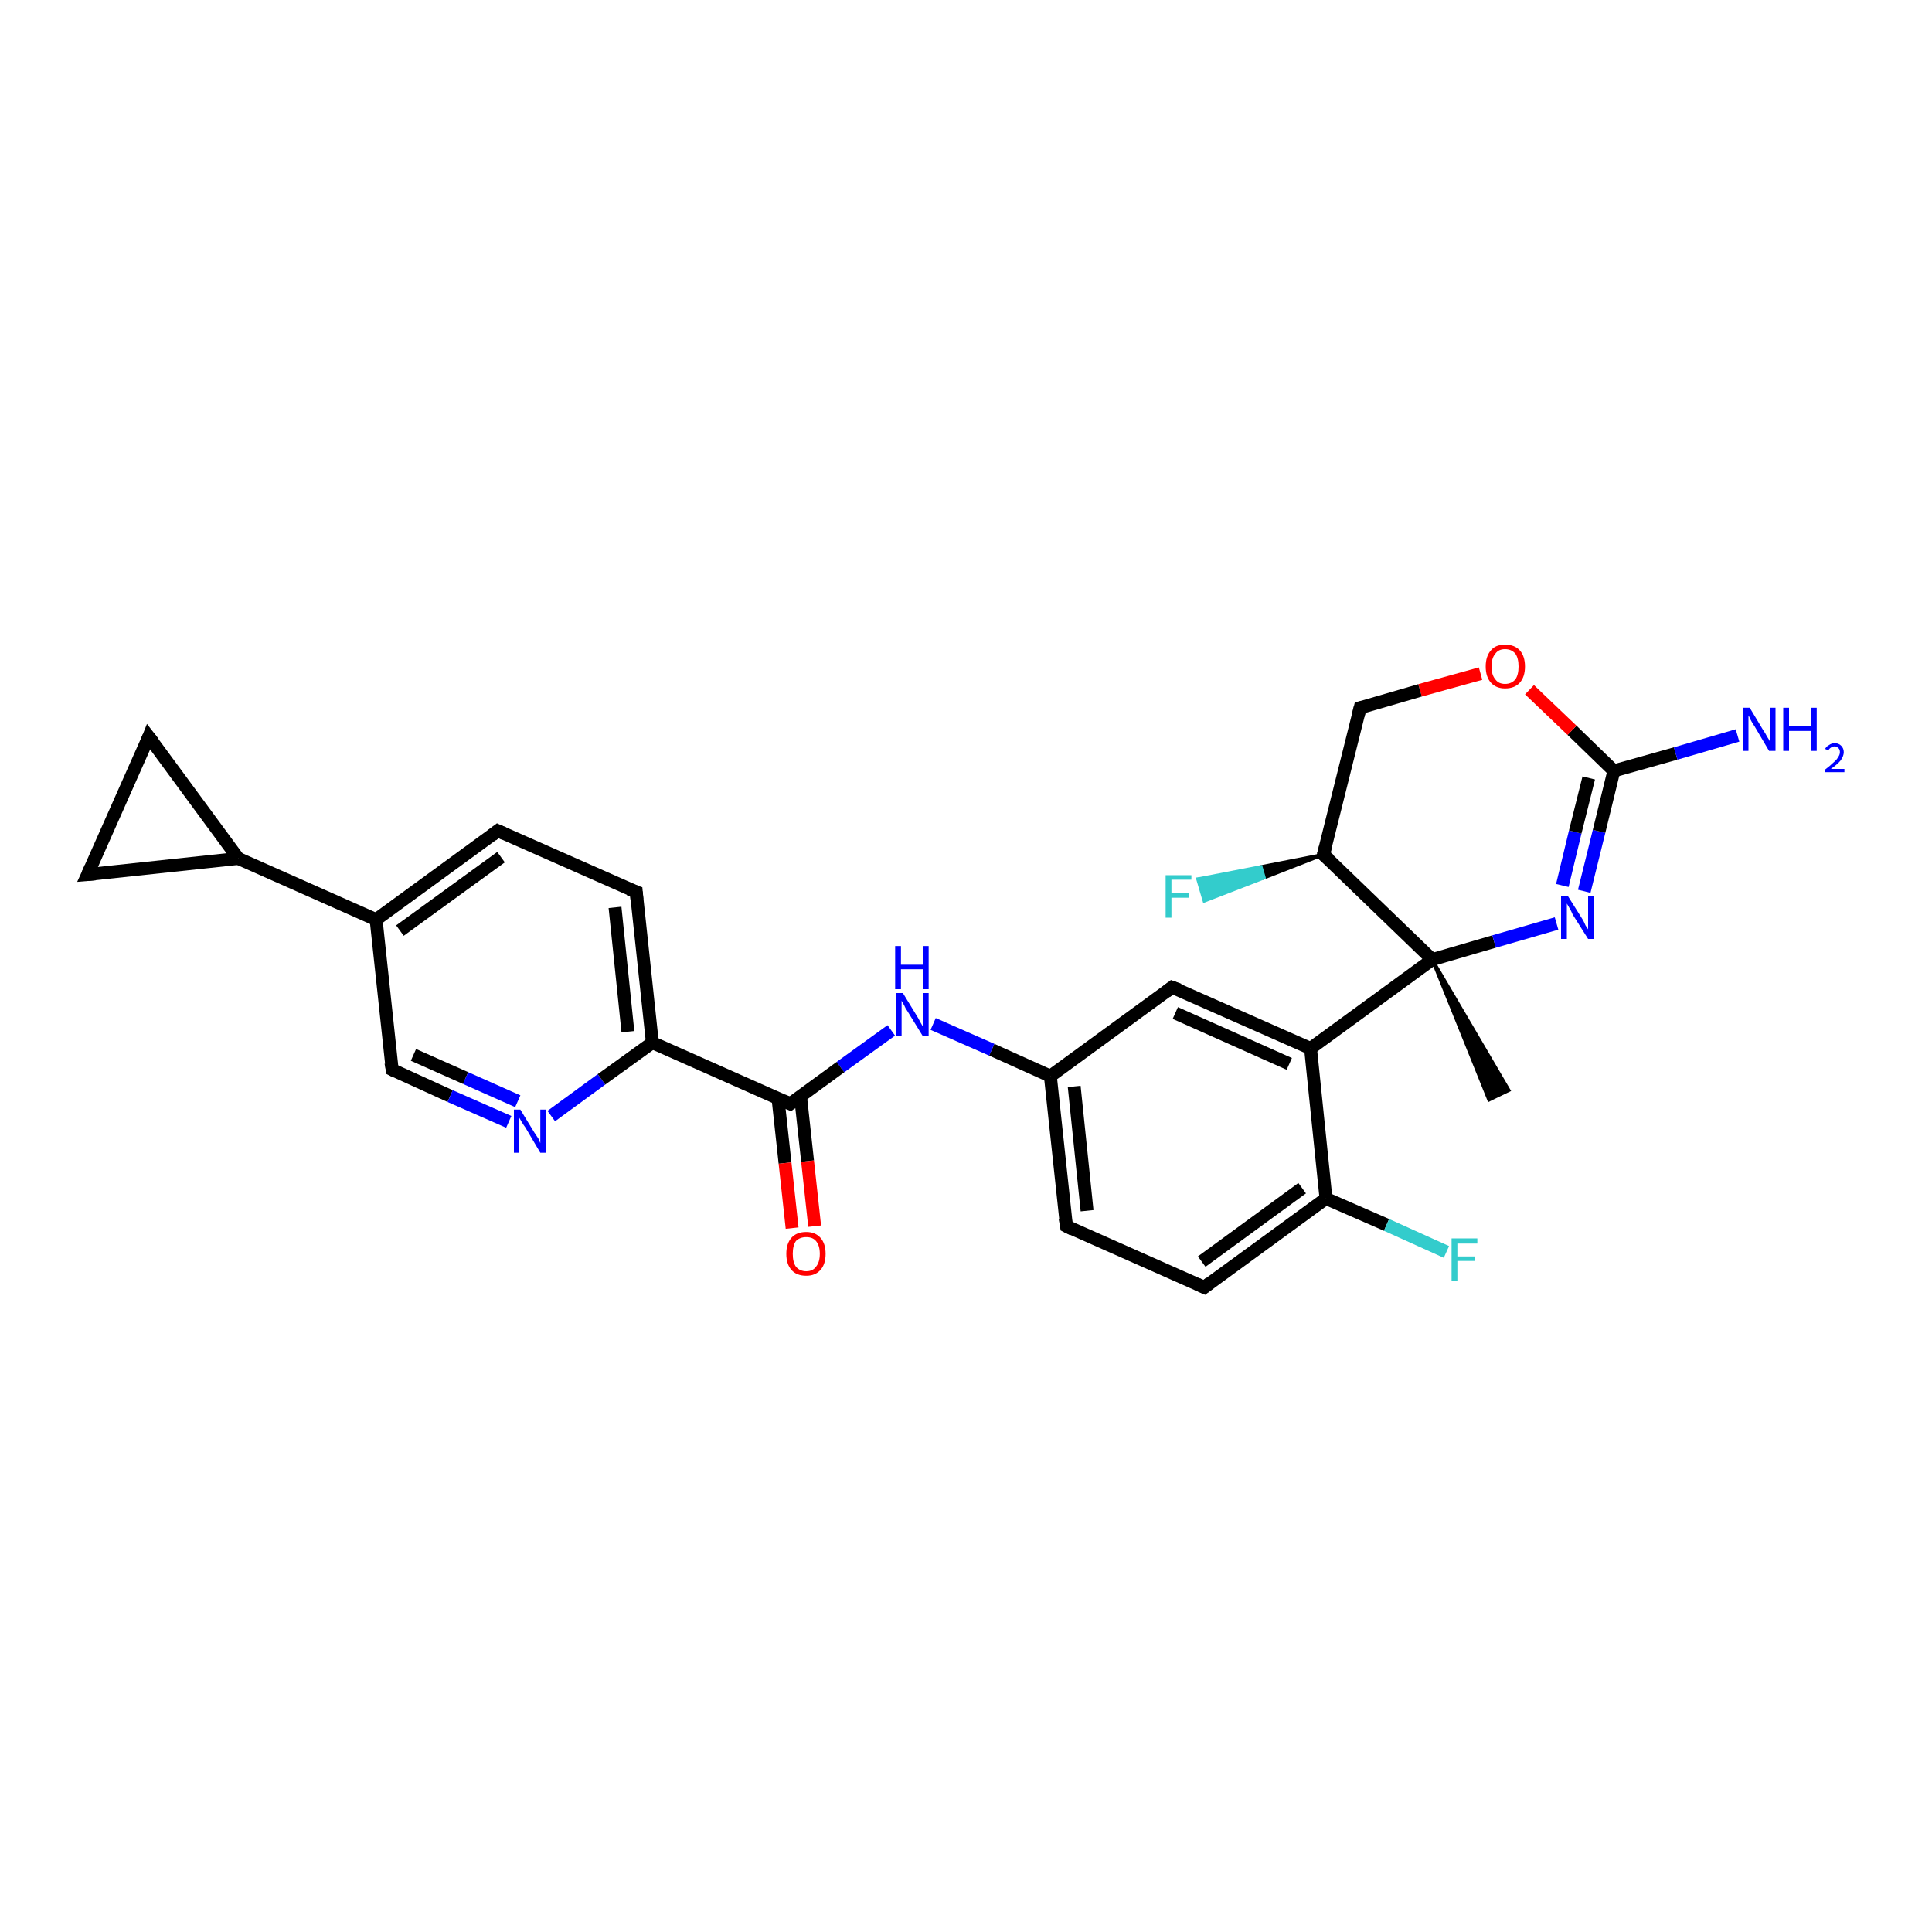 <?xml version='1.0' encoding='iso-8859-1'?>
<svg version='1.1' baseProfile='full'
              xmlns='http://www.w3.org/2000/svg'
                      xmlns:rdkit='http://www.rdkit.org/xml'
                      xmlns:xlink='http://www.w3.org/1999/xlink'
                  xml:space='preserve'
width='300px' height='300px' viewBox='0 0 300 300'>
<!-- END OF HEADER -->
<rect style='opacity:1.0;fill:#FFFFFF;stroke:none' width='300.0' height='300.0' x='0.0' y='0.0'> </rect>
<path class='bond-0 atom-1 atom-0' d='M 222.4,149.0 L 234.3,169.3 L 231.2,170.8 Z' style='fill:#000000;fill-rule:evenodd;fill-opacity:1;stroke:#000000;stroke-width:0.5px;stroke-linecap:butt;stroke-linejoin:miter;stroke-opacity:1;' />
<path class='bond-1 atom-1 atom-2' d='M 222.4,149.0 L 232.0,146.2' style='fill:none;fill-rule:evenodd;stroke:#000000;stroke-width:2.0px;stroke-linecap:butt;stroke-linejoin:miter;stroke-opacity:1' />
<path class='bond-1 atom-1 atom-2' d='M 232.0,146.2 L 241.7,143.4' style='fill:none;fill-rule:evenodd;stroke:#0000FF;stroke-width:2.0px;stroke-linecap:butt;stroke-linejoin:miter;stroke-opacity:1' />
<path class='bond-2 atom-2 atom-3' d='M 246.0,138.4 L 248.3,129.1' style='fill:none;fill-rule:evenodd;stroke:#0000FF;stroke-width:2.0px;stroke-linecap:butt;stroke-linejoin:miter;stroke-opacity:1' />
<path class='bond-2 atom-2 atom-3' d='M 248.3,129.1 L 250.6,119.7' style='fill:none;fill-rule:evenodd;stroke:#000000;stroke-width:2.0px;stroke-linecap:butt;stroke-linejoin:miter;stroke-opacity:1' />
<path class='bond-2 atom-2 atom-3' d='M 242.6,137.5 L 244.6,129.2' style='fill:none;fill-rule:evenodd;stroke:#0000FF;stroke-width:2.0px;stroke-linecap:butt;stroke-linejoin:miter;stroke-opacity:1' />
<path class='bond-2 atom-2 atom-3' d='M 244.6,129.2 L 246.7,120.8' style='fill:none;fill-rule:evenodd;stroke:#000000;stroke-width:2.0px;stroke-linecap:butt;stroke-linejoin:miter;stroke-opacity:1' />
<path class='bond-3 atom-3 atom-4' d='M 250.6,119.7 L 260.2,117.0' style='fill:none;fill-rule:evenodd;stroke:#000000;stroke-width:2.0px;stroke-linecap:butt;stroke-linejoin:miter;stroke-opacity:1' />
<path class='bond-3 atom-3 atom-4' d='M 260.2,117.0 L 269.8,114.2' style='fill:none;fill-rule:evenodd;stroke:#0000FF;stroke-width:2.0px;stroke-linecap:butt;stroke-linejoin:miter;stroke-opacity:1' />
<path class='bond-4 atom-3 atom-5' d='M 250.6,119.7 L 244.1,113.4' style='fill:none;fill-rule:evenodd;stroke:#000000;stroke-width:2.0px;stroke-linecap:butt;stroke-linejoin:miter;stroke-opacity:1' />
<path class='bond-4 atom-3 atom-5' d='M 244.1,113.4 L 237.5,107.1' style='fill:none;fill-rule:evenodd;stroke:#FF0000;stroke-width:2.0px;stroke-linecap:butt;stroke-linejoin:miter;stroke-opacity:1' />
<path class='bond-5 atom-5 atom-6' d='M 229.9,104.6 L 220.5,107.2' style='fill:none;fill-rule:evenodd;stroke:#FF0000;stroke-width:2.0px;stroke-linecap:butt;stroke-linejoin:miter;stroke-opacity:1' />
<path class='bond-5 atom-5 atom-6' d='M 220.5,107.2 L 211.2,109.9' style='fill:none;fill-rule:evenodd;stroke:#000000;stroke-width:2.0px;stroke-linecap:butt;stroke-linejoin:miter;stroke-opacity:1' />
<path class='bond-6 atom-6 atom-7' d='M 211.2,109.9 L 205.5,132.7' style='fill:none;fill-rule:evenodd;stroke:#000000;stroke-width:2.0px;stroke-linecap:butt;stroke-linejoin:miter;stroke-opacity:1' />
<path class='bond-7 atom-7 atom-8' d='M 205.5,132.7 L 196.3,136.3 L 195.8,134.6 Z' style='fill:#000000;fill-rule:evenodd;fill-opacity:1;stroke:#000000;stroke-width:0.5px;stroke-linecap:butt;stroke-linejoin:miter;stroke-opacity:1;' />
<path class='bond-7 atom-7 atom-8' d='M 196.3,136.3 L 186.0,136.5 L 187.0,139.9 Z' style='fill:#33CCCC;fill-rule:evenodd;fill-opacity:1;stroke:#33CCCC;stroke-width:0.5px;stroke-linecap:butt;stroke-linejoin:miter;stroke-opacity:1;' />
<path class='bond-7 atom-7 atom-8' d='M 196.3,136.3 L 195.8,134.6 L 186.0,136.5 Z' style='fill:#33CCCC;fill-rule:evenodd;fill-opacity:1;stroke:#33CCCC;stroke-width:0.5px;stroke-linecap:butt;stroke-linejoin:miter;stroke-opacity:1;' />
<path class='bond-8 atom-1 atom-9' d='M 222.4,149.0 L 203.5,162.8' style='fill:none;fill-rule:evenodd;stroke:#000000;stroke-width:2.0px;stroke-linecap:butt;stroke-linejoin:miter;stroke-opacity:1' />
<path class='bond-9 atom-9 atom-10' d='M 203.5,162.8 L 182.0,153.3' style='fill:none;fill-rule:evenodd;stroke:#000000;stroke-width:2.0px;stroke-linecap:butt;stroke-linejoin:miter;stroke-opacity:1' />
<path class='bond-9 atom-9 atom-10' d='M 200.2,165.2 L 182.5,157.3' style='fill:none;fill-rule:evenodd;stroke:#000000;stroke-width:2.0px;stroke-linecap:butt;stroke-linejoin:miter;stroke-opacity:1' />
<path class='bond-10 atom-10 atom-11' d='M 182.0,153.3 L 163.1,167.1' style='fill:none;fill-rule:evenodd;stroke:#000000;stroke-width:2.0px;stroke-linecap:butt;stroke-linejoin:miter;stroke-opacity:1' />
<path class='bond-11 atom-11 atom-12' d='M 163.1,167.1 L 154.0,163.0' style='fill:none;fill-rule:evenodd;stroke:#000000;stroke-width:2.0px;stroke-linecap:butt;stroke-linejoin:miter;stroke-opacity:1' />
<path class='bond-11 atom-11 atom-12' d='M 154.0,163.0 L 144.9,159.0' style='fill:none;fill-rule:evenodd;stroke:#0000FF;stroke-width:2.0px;stroke-linecap:butt;stroke-linejoin:miter;stroke-opacity:1' />
<path class='bond-12 atom-12 atom-13' d='M 138.4,160.0 L 130.5,165.7' style='fill:none;fill-rule:evenodd;stroke:#0000FF;stroke-width:2.0px;stroke-linecap:butt;stroke-linejoin:miter;stroke-opacity:1' />
<path class='bond-12 atom-12 atom-13' d='M 130.5,165.7 L 122.7,171.4' style='fill:none;fill-rule:evenodd;stroke:#000000;stroke-width:2.0px;stroke-linecap:butt;stroke-linejoin:miter;stroke-opacity:1' />
<path class='bond-13 atom-13 atom-14' d='M 120.8,170.5 L 121.9,180.6' style='fill:none;fill-rule:evenodd;stroke:#000000;stroke-width:2.0px;stroke-linecap:butt;stroke-linejoin:miter;stroke-opacity:1' />
<path class='bond-13 atom-13 atom-14' d='M 121.9,180.6 L 123.0,190.7' style='fill:none;fill-rule:evenodd;stroke:#FF0000;stroke-width:2.0px;stroke-linecap:butt;stroke-linejoin:miter;stroke-opacity:1' />
<path class='bond-13 atom-13 atom-14' d='M 124.3,170.2 L 125.4,180.3' style='fill:none;fill-rule:evenodd;stroke:#000000;stroke-width:2.0px;stroke-linecap:butt;stroke-linejoin:miter;stroke-opacity:1' />
<path class='bond-13 atom-13 atom-14' d='M 125.4,180.3 L 126.5,190.4' style='fill:none;fill-rule:evenodd;stroke:#FF0000;stroke-width:2.0px;stroke-linecap:butt;stroke-linejoin:miter;stroke-opacity:1' />
<path class='bond-14 atom-13 atom-15' d='M 122.7,171.4 L 101.3,161.9' style='fill:none;fill-rule:evenodd;stroke:#000000;stroke-width:2.0px;stroke-linecap:butt;stroke-linejoin:miter;stroke-opacity:1' />
<path class='bond-15 atom-15 atom-16' d='M 101.3,161.9 L 98.8,138.5' style='fill:none;fill-rule:evenodd;stroke:#000000;stroke-width:2.0px;stroke-linecap:butt;stroke-linejoin:miter;stroke-opacity:1' />
<path class='bond-15 atom-15 atom-16' d='M 97.5,160.2 L 95.5,140.9' style='fill:none;fill-rule:evenodd;stroke:#000000;stroke-width:2.0px;stroke-linecap:butt;stroke-linejoin:miter;stroke-opacity:1' />
<path class='bond-16 atom-16 atom-17' d='M 98.8,138.5 L 77.3,129.0' style='fill:none;fill-rule:evenodd;stroke:#000000;stroke-width:2.0px;stroke-linecap:butt;stroke-linejoin:miter;stroke-opacity:1' />
<path class='bond-17 atom-17 atom-18' d='M 77.3,129.0 L 58.4,142.8' style='fill:none;fill-rule:evenodd;stroke:#000000;stroke-width:2.0px;stroke-linecap:butt;stroke-linejoin:miter;stroke-opacity:1' />
<path class='bond-17 atom-17 atom-18' d='M 77.8,133.1 L 62.1,144.5' style='fill:none;fill-rule:evenodd;stroke:#000000;stroke-width:2.0px;stroke-linecap:butt;stroke-linejoin:miter;stroke-opacity:1' />
<path class='bond-18 atom-18 atom-19' d='M 58.4,142.8 L 60.9,166.1' style='fill:none;fill-rule:evenodd;stroke:#000000;stroke-width:2.0px;stroke-linecap:butt;stroke-linejoin:miter;stroke-opacity:1' />
<path class='bond-19 atom-19 atom-20' d='M 60.9,166.1 L 69.9,170.2' style='fill:none;fill-rule:evenodd;stroke:#000000;stroke-width:2.0px;stroke-linecap:butt;stroke-linejoin:miter;stroke-opacity:1' />
<path class='bond-19 atom-19 atom-20' d='M 69.9,170.2 L 79.0,174.2' style='fill:none;fill-rule:evenodd;stroke:#0000FF;stroke-width:2.0px;stroke-linecap:butt;stroke-linejoin:miter;stroke-opacity:1' />
<path class='bond-19 atom-19 atom-20' d='M 64.2,163.8 L 72.3,167.4' style='fill:none;fill-rule:evenodd;stroke:#000000;stroke-width:2.0px;stroke-linecap:butt;stroke-linejoin:miter;stroke-opacity:1' />
<path class='bond-19 atom-19 atom-20' d='M 72.3,167.4 L 80.4,171.0' style='fill:none;fill-rule:evenodd;stroke:#0000FF;stroke-width:2.0px;stroke-linecap:butt;stroke-linejoin:miter;stroke-opacity:1' />
<path class='bond-20 atom-18 atom-21' d='M 58.4,142.8 L 37.0,133.3' style='fill:none;fill-rule:evenodd;stroke:#000000;stroke-width:2.0px;stroke-linecap:butt;stroke-linejoin:miter;stroke-opacity:1' />
<path class='bond-21 atom-21 atom-22' d='M 37.0,133.3 L 13.6,135.8' style='fill:none;fill-rule:evenodd;stroke:#000000;stroke-width:2.0px;stroke-linecap:butt;stroke-linejoin:miter;stroke-opacity:1' />
<path class='bond-22 atom-22 atom-23' d='M 13.6,135.8 L 23.1,114.4' style='fill:none;fill-rule:evenodd;stroke:#000000;stroke-width:2.0px;stroke-linecap:butt;stroke-linejoin:miter;stroke-opacity:1' />
<path class='bond-23 atom-11 atom-24' d='M 163.1,167.1 L 165.6,190.4' style='fill:none;fill-rule:evenodd;stroke:#000000;stroke-width:2.0px;stroke-linecap:butt;stroke-linejoin:miter;stroke-opacity:1' />
<path class='bond-23 atom-11 atom-24' d='M 166.8,168.7 L 168.8,188.0' style='fill:none;fill-rule:evenodd;stroke:#000000;stroke-width:2.0px;stroke-linecap:butt;stroke-linejoin:miter;stroke-opacity:1' />
<path class='bond-24 atom-24 atom-25' d='M 165.6,190.4 L 187.0,199.9' style='fill:none;fill-rule:evenodd;stroke:#000000;stroke-width:2.0px;stroke-linecap:butt;stroke-linejoin:miter;stroke-opacity:1' />
<path class='bond-25 atom-25 atom-26' d='M 187.0,199.9 L 205.9,186.1' style='fill:none;fill-rule:evenodd;stroke:#000000;stroke-width:2.0px;stroke-linecap:butt;stroke-linejoin:miter;stroke-opacity:1' />
<path class='bond-25 atom-25 atom-26' d='M 186.6,195.9 L 202.2,184.5' style='fill:none;fill-rule:evenodd;stroke:#000000;stroke-width:2.0px;stroke-linecap:butt;stroke-linejoin:miter;stroke-opacity:1' />
<path class='bond-26 atom-26 atom-27' d='M 205.9,186.1 L 215.3,190.2' style='fill:none;fill-rule:evenodd;stroke:#000000;stroke-width:2.0px;stroke-linecap:butt;stroke-linejoin:miter;stroke-opacity:1' />
<path class='bond-26 atom-26 atom-27' d='M 215.3,190.2 L 224.6,194.4' style='fill:none;fill-rule:evenodd;stroke:#33CCCC;stroke-width:2.0px;stroke-linecap:butt;stroke-linejoin:miter;stroke-opacity:1' />
<path class='bond-27 atom-7 atom-1' d='M 205.5,132.7 L 222.4,149.0' style='fill:none;fill-rule:evenodd;stroke:#000000;stroke-width:2.0px;stroke-linecap:butt;stroke-linejoin:miter;stroke-opacity:1' />
<path class='bond-28 atom-26 atom-9' d='M 205.9,186.1 L 203.5,162.8' style='fill:none;fill-rule:evenodd;stroke:#000000;stroke-width:2.0px;stroke-linecap:butt;stroke-linejoin:miter;stroke-opacity:1' />
<path class='bond-29 atom-20 atom-15' d='M 85.6,173.3 L 93.4,167.6' style='fill:none;fill-rule:evenodd;stroke:#0000FF;stroke-width:2.0px;stroke-linecap:butt;stroke-linejoin:miter;stroke-opacity:1' />
<path class='bond-29 atom-20 atom-15' d='M 93.4,167.6 L 101.3,161.9' style='fill:none;fill-rule:evenodd;stroke:#000000;stroke-width:2.0px;stroke-linecap:butt;stroke-linejoin:miter;stroke-opacity:1' />
<path class='bond-30 atom-23 atom-21' d='M 23.1,114.4 L 37.0,133.3' style='fill:none;fill-rule:evenodd;stroke:#000000;stroke-width:2.0px;stroke-linecap:butt;stroke-linejoin:miter;stroke-opacity:1' />
<path d='M 211.7,109.8 L 211.2,109.9 L 210.9,111.1' style='fill:none;stroke:#000000;stroke-width:2.0px;stroke-linecap:butt;stroke-linejoin:miter;stroke-opacity:1;' />
<path d='M 205.8,131.6 L 205.5,132.7 L 206.4,133.5' style='fill:none;stroke:#000000;stroke-width:2.0px;stroke-linecap:butt;stroke-linejoin:miter;stroke-opacity:1;' />
<path d='M 183.1,153.7 L 182.0,153.3 L 181.1,154.0' style='fill:none;stroke:#000000;stroke-width:2.0px;stroke-linecap:butt;stroke-linejoin:miter;stroke-opacity:1;' />
<path d='M 123.1,171.1 L 122.7,171.4 L 121.6,170.9' style='fill:none;stroke:#000000;stroke-width:2.0px;stroke-linecap:butt;stroke-linejoin:miter;stroke-opacity:1;' />
<path d='M 98.9,139.7 L 98.8,138.5 L 97.7,138.1' style='fill:none;stroke:#000000;stroke-width:2.0px;stroke-linecap:butt;stroke-linejoin:miter;stroke-opacity:1;' />
<path d='M 78.4,129.5 L 77.3,129.0 L 76.4,129.7' style='fill:none;stroke:#000000;stroke-width:2.0px;stroke-linecap:butt;stroke-linejoin:miter;stroke-opacity:1;' />
<path d='M 60.7,165.0 L 60.9,166.1 L 61.3,166.3' style='fill:none;stroke:#000000;stroke-width:2.0px;stroke-linecap:butt;stroke-linejoin:miter;stroke-opacity:1;' />
<path d='M 14.8,135.7 L 13.6,135.8 L 14.1,134.7' style='fill:none;stroke:#000000;stroke-width:2.0px;stroke-linecap:butt;stroke-linejoin:miter;stroke-opacity:1;' />
<path d='M 22.7,115.4 L 23.1,114.4 L 23.8,115.3' style='fill:none;stroke:#000000;stroke-width:2.0px;stroke-linecap:butt;stroke-linejoin:miter;stroke-opacity:1;' />
<path d='M 165.4,189.2 L 165.6,190.4 L 166.6,190.9' style='fill:none;stroke:#000000;stroke-width:2.0px;stroke-linecap:butt;stroke-linejoin:miter;stroke-opacity:1;' />
<path d='M 185.9,199.4 L 187.0,199.9 L 187.9,199.2' style='fill:none;stroke:#000000;stroke-width:2.0px;stroke-linecap:butt;stroke-linejoin:miter;stroke-opacity:1;' />
<path class='atom-2' d='M 243.5 139.2
L 245.7 142.7
Q 245.9 143.0, 246.2 143.7
Q 246.6 144.3, 246.6 144.3
L 246.6 139.2
L 247.5 139.2
L 247.5 145.8
L 246.6 145.8
L 244.2 142.0
Q 244.0 141.5, 243.7 141.0
Q 243.4 140.5, 243.3 140.3
L 243.3 145.8
L 242.4 145.8
L 242.4 139.2
L 243.5 139.2
' fill='#0000FF'/>
<path class='atom-4' d='M 271.7 109.9
L 273.8 113.4
Q 274.1 113.8, 274.4 114.4
Q 274.8 115.0, 274.8 115.1
L 274.8 109.9
L 275.7 109.9
L 275.7 116.6
L 274.7 116.6
L 272.4 112.7
Q 272.1 112.3, 271.8 111.7
Q 271.6 111.2, 271.5 111.1
L 271.5 116.6
L 270.6 116.6
L 270.6 109.9
L 271.7 109.9
' fill='#0000FF'/>
<path class='atom-4' d='M 276.9 109.9
L 277.8 109.9
L 277.8 112.7
L 281.2 112.7
L 281.2 109.9
L 282.1 109.9
L 282.1 116.6
L 281.2 116.6
L 281.2 113.5
L 277.8 113.5
L 277.8 116.6
L 276.9 116.6
L 276.9 109.9
' fill='#0000FF'/>
<path class='atom-4' d='M 283.4 116.3
Q 283.6 115.9, 284.0 115.7
Q 284.4 115.4, 284.9 115.4
Q 285.5 115.4, 285.9 115.8
Q 286.3 116.2, 286.3 116.8
Q 286.3 117.4, 285.8 118.1
Q 285.3 118.7, 284.3 119.4
L 286.4 119.4
L 286.4 119.9
L 283.4 119.9
L 283.4 119.5
Q 284.2 118.9, 284.7 118.4
Q 285.2 118.0, 285.4 117.6
Q 285.7 117.2, 285.7 116.8
Q 285.7 116.4, 285.5 116.2
Q 285.2 115.9, 284.9 115.9
Q 284.5 115.9, 284.3 116.1
Q 284.1 116.2, 283.9 116.5
L 283.4 116.3
' fill='#0000FF'/>
<path class='atom-5' d='M 230.7 103.5
Q 230.7 101.9, 231.5 101.0
Q 232.2 100.1, 233.7 100.1
Q 235.2 100.1, 236.0 101.0
Q 236.8 101.9, 236.8 103.5
Q 236.8 105.1, 236.0 106.0
Q 235.2 106.9, 233.7 106.9
Q 232.3 106.9, 231.5 106.0
Q 230.7 105.1, 230.7 103.5
M 233.7 106.2
Q 234.7 106.2, 235.3 105.5
Q 235.8 104.8, 235.8 103.5
Q 235.8 102.2, 235.3 101.5
Q 234.7 100.8, 233.7 100.8
Q 232.7 100.8, 232.2 101.5
Q 231.6 102.2, 231.6 103.5
Q 231.6 104.8, 232.2 105.5
Q 232.7 106.2, 233.7 106.2
' fill='#FF0000'/>
<path class='atom-8' d='M 181.0 135.9
L 185.0 135.9
L 185.0 136.6
L 181.9 136.6
L 181.9 138.7
L 184.6 138.7
L 184.6 139.4
L 181.9 139.4
L 181.9 142.5
L 181.0 142.5
L 181.0 135.9
' fill='#33CCCC'/>
<path class='atom-12' d='M 140.2 154.2
L 142.4 157.8
Q 142.6 158.1, 142.9 158.7
Q 143.3 159.4, 143.3 159.4
L 143.3 154.2
L 144.2 154.2
L 144.2 160.9
L 143.3 160.9
L 140.9 157.0
Q 140.6 156.6, 140.4 156.1
Q 140.1 155.6, 140.0 155.4
L 140.0 160.9
L 139.1 160.9
L 139.1 154.2
L 140.2 154.2
' fill='#0000FF'/>
<path class='atom-12' d='M 139.0 146.9
L 139.9 146.9
L 139.9 149.8
L 143.3 149.8
L 143.3 146.9
L 144.2 146.9
L 144.2 153.6
L 143.3 153.6
L 143.3 150.5
L 139.9 150.5
L 139.9 153.6
L 139.0 153.6
L 139.0 146.9
' fill='#0000FF'/>
<path class='atom-14' d='M 122.1 194.7
Q 122.1 193.1, 122.9 192.2
Q 123.7 191.3, 125.2 191.3
Q 126.6 191.3, 127.4 192.2
Q 128.2 193.1, 128.2 194.7
Q 128.2 196.3, 127.4 197.2
Q 126.6 198.1, 125.2 198.1
Q 123.7 198.1, 122.9 197.2
Q 122.1 196.3, 122.1 194.7
M 125.2 197.4
Q 126.2 197.4, 126.7 196.7
Q 127.3 196.0, 127.3 194.7
Q 127.3 193.4, 126.7 192.7
Q 126.2 192.1, 125.2 192.1
Q 124.2 192.1, 123.6 192.7
Q 123.1 193.4, 123.1 194.7
Q 123.1 196.0, 123.6 196.7
Q 124.2 197.4, 125.2 197.4
' fill='#FF0000'/>
<path class='atom-20' d='M 80.8 172.3
L 83.0 175.9
Q 83.2 176.2, 83.6 176.8
Q 83.9 177.5, 83.9 177.5
L 83.9 172.3
L 84.8 172.3
L 84.8 179.0
L 83.9 179.0
L 81.6 175.1
Q 81.3 174.7, 81.0 174.2
Q 80.7 173.7, 80.6 173.5
L 80.6 179.0
L 79.8 179.0
L 79.8 172.3
L 80.8 172.3
' fill='#0000FF'/>
<path class='atom-27' d='M 225.4 192.3
L 229.4 192.3
L 229.4 193.1
L 226.3 193.1
L 226.3 195.1
L 229.0 195.1
L 229.0 195.8
L 226.3 195.8
L 226.3 198.9
L 225.4 198.9
L 225.4 192.3
' fill='#33CCCC'/>
</svg>
